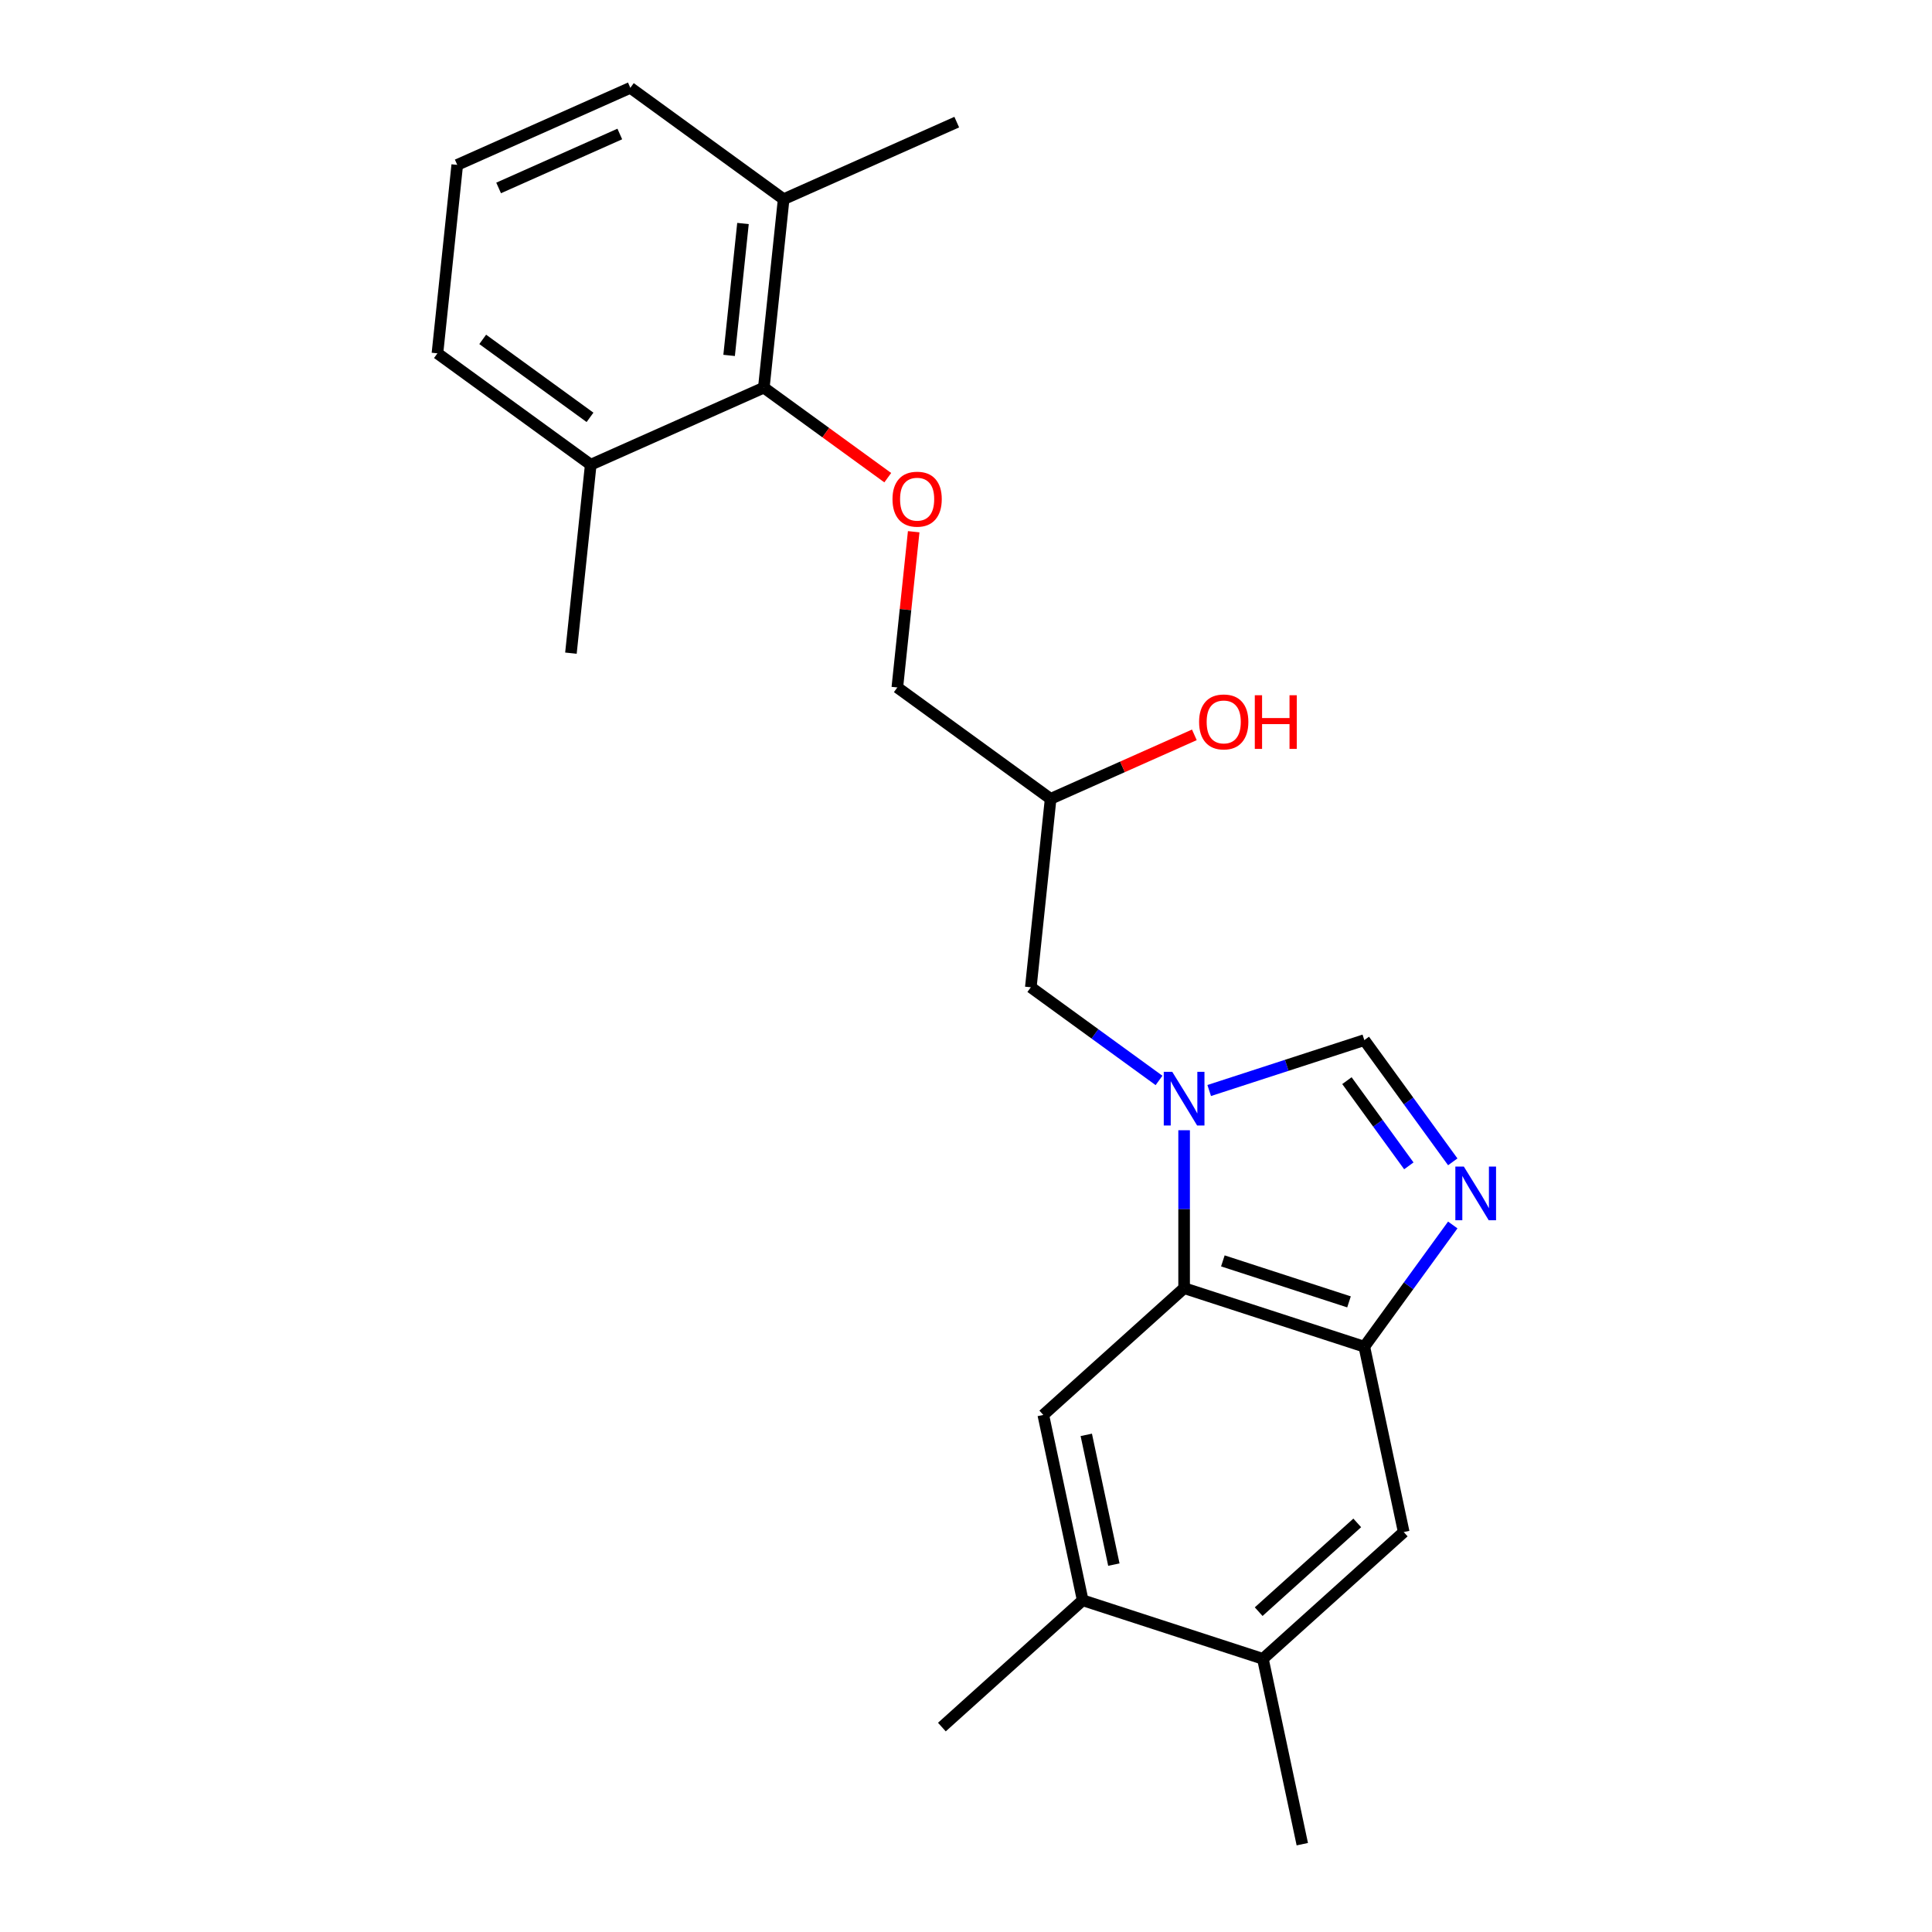 <?xml version='1.0' encoding='iso-8859-1'?>
<svg version='1.1' baseProfile='full'
              xmlns='http://www.w3.org/2000/svg'
                      xmlns:rdkit='http://www.rdkit.org/xml'
                      xmlns:xlink='http://www.w3.org/1999/xlink'
                  xml:space='preserve'
width='1000px' height='1000px' viewBox='0 0 1000 1000'>
<!-- END OF HEADER -->
<rect style='opacity:1.0;fill:#FFFFFF;stroke:none' width='1000' height='1000' x='0' y='0'> </rect>
<path class='bond-1' d='M 612.895,585.007 L 612.895,625.875' style='fill:none;fill-rule:evenodd;stroke:#0000FF;stroke-width:6px;stroke-linecap:butt;stroke-linejoin:miter;stroke-opacity:1' />
<path class='bond-1' d='M 612.895,625.875 L 612.895,666.744' style='fill:none;fill-rule:evenodd;stroke:#000000;stroke-width:6px;stroke-linecap:butt;stroke-linejoin:miter;stroke-opacity:1' />
<path class='bond-2' d='M 625.88,564.448 L 666.026,551.404' style='fill:none;fill-rule:evenodd;stroke:#0000FF;stroke-width:6px;stroke-linecap:butt;stroke-linejoin:miter;stroke-opacity:1' />
<path class='bond-2' d='M 666.026,551.404 L 706.172,538.359' style='fill:none;fill-rule:evenodd;stroke:#000000;stroke-width:6px;stroke-linecap:butt;stroke-linejoin:miter;stroke-opacity:1' />
<path class='bond-10' d='M 599.909,559.232 L 566.729,535.126' style='fill:none;fill-rule:evenodd;stroke:#0000FF;stroke-width:6px;stroke-linecap:butt;stroke-linejoin:miter;stroke-opacity:1' />
<path class='bond-10' d='M 566.729,535.126 L 533.549,511.019' style='fill:none;fill-rule:evenodd;stroke:#000000;stroke-width:6px;stroke-linecap:butt;stroke-linejoin:miter;stroke-opacity:1' />
<path class='bond-0' d='M 751.948,601.366 L 729.06,569.863' style='fill:none;fill-rule:evenodd;stroke:#0000FF;stroke-width:6px;stroke-linecap:butt;stroke-linejoin:miter;stroke-opacity:1' />
<path class='bond-0' d='M 729.06,569.863 L 706.172,538.359' style='fill:none;fill-rule:evenodd;stroke:#000000;stroke-width:6px;stroke-linecap:butt;stroke-linejoin:miter;stroke-opacity:1' />
<path class='bond-0' d='M 729.213,603.444 L 713.191,581.392' style='fill:none;fill-rule:evenodd;stroke:#0000FF;stroke-width:6px;stroke-linecap:butt;stroke-linejoin:miter;stroke-opacity:1' />
<path class='bond-0' d='M 713.191,581.392 L 697.169,559.34' style='fill:none;fill-rule:evenodd;stroke:#000000;stroke-width:6px;stroke-linecap:butt;stroke-linejoin:miter;stroke-opacity:1' />
<path class='bond-23' d='M 751.948,634.045 L 729.06,665.548' style='fill:none;fill-rule:evenodd;stroke:#0000FF;stroke-width:6px;stroke-linecap:butt;stroke-linejoin:miter;stroke-opacity:1' />
<path class='bond-23' d='M 729.06,665.548 L 706.172,697.051' style='fill:none;fill-rule:evenodd;stroke:#000000;stroke-width:6px;stroke-linecap:butt;stroke-linejoin:miter;stroke-opacity:1' />
<path class='bond-3' d='M 612.895,666.744 L 706.172,697.051' style='fill:none;fill-rule:evenodd;stroke:#000000;stroke-width:6px;stroke-linecap:butt;stroke-linejoin:miter;stroke-opacity:1' />
<path class='bond-3' d='M 632.948,652.635 L 698.242,673.85' style='fill:none;fill-rule:evenodd;stroke:#000000;stroke-width:6px;stroke-linecap:butt;stroke-linejoin:miter;stroke-opacity:1' />
<path class='bond-4' d='M 612.895,666.744 L 540.009,732.37' style='fill:none;fill-rule:evenodd;stroke:#000000;stroke-width:6px;stroke-linecap:butt;stroke-linejoin:miter;stroke-opacity:1' />
<path class='bond-7' d='M 706.172,697.051 L 726.563,792.985' style='fill:none;fill-rule:evenodd;stroke:#000000;stroke-width:6px;stroke-linecap:butt;stroke-linejoin:miter;stroke-opacity:1' />
<path class='bond-8' d='M 540.009,732.37 L 560.401,828.304' style='fill:none;fill-rule:evenodd;stroke:#000000;stroke-width:6px;stroke-linecap:butt;stroke-linejoin:miter;stroke-opacity:1' />
<path class='bond-8' d='M 562.255,742.682 L 576.529,809.836' style='fill:none;fill-rule:evenodd;stroke:#000000;stroke-width:6px;stroke-linecap:butt;stroke-linejoin:miter;stroke-opacity:1' />
<path class='bond-5' d='M 395.36,200.643 L 427.432,223.944' style='fill:none;fill-rule:evenodd;stroke:#000000;stroke-width:6px;stroke-linecap:butt;stroke-linejoin:miter;stroke-opacity:1' />
<path class='bond-5' d='M 427.432,223.944 L 459.504,247.246' style='fill:none;fill-rule:evenodd;stroke:#FF0000;stroke-width:6px;stroke-linecap:butt;stroke-linejoin:miter;stroke-opacity:1' />
<path class='bond-11' d='M 395.36,200.643 L 405.612,103.103' style='fill:none;fill-rule:evenodd;stroke:#000000;stroke-width:6px;stroke-linecap:butt;stroke-linejoin:miter;stroke-opacity:1' />
<path class='bond-11' d='M 377.39,183.961 L 384.567,115.683' style='fill:none;fill-rule:evenodd;stroke:#000000;stroke-width:6px;stroke-linecap:butt;stroke-linejoin:miter;stroke-opacity:1' />
<path class='bond-12' d='M 395.36,200.643 L 305.763,240.534' style='fill:none;fill-rule:evenodd;stroke:#000000;stroke-width:6px;stroke-linecap:butt;stroke-linejoin:miter;stroke-opacity:1' />
<path class='bond-6' d='M 472.927,275.219 L 468.691,315.525' style='fill:none;fill-rule:evenodd;stroke:#FF0000;stroke-width:6px;stroke-linecap:butt;stroke-linejoin:miter;stroke-opacity:1' />
<path class='bond-6' d='M 468.691,315.525 L 464.455,355.831' style='fill:none;fill-rule:evenodd;stroke:#000000;stroke-width:6px;stroke-linecap:butt;stroke-linejoin:miter;stroke-opacity:1' />
<path class='bond-24' d='M 726.563,792.985 L 653.677,858.612' style='fill:none;fill-rule:evenodd;stroke:#000000;stroke-width:6px;stroke-linecap:butt;stroke-linejoin:miter;stroke-opacity:1' />
<path class='bond-24' d='M 702.505,788.252 L 651.485,834.191' style='fill:none;fill-rule:evenodd;stroke:#000000;stroke-width:6px;stroke-linecap:butt;stroke-linejoin:miter;stroke-opacity:1' />
<path class='bond-9' d='M 560.401,828.304 L 653.677,858.612' style='fill:none;fill-rule:evenodd;stroke:#000000;stroke-width:6px;stroke-linecap:butt;stroke-linejoin:miter;stroke-opacity:1' />
<path class='bond-17' d='M 560.401,828.304 L 487.515,893.93' style='fill:none;fill-rule:evenodd;stroke:#000000;stroke-width:6px;stroke-linecap:butt;stroke-linejoin:miter;stroke-opacity:1' />
<path class='bond-18' d='M 653.677,858.612 L 674.069,954.545' style='fill:none;fill-rule:evenodd;stroke:#000000;stroke-width:6px;stroke-linecap:butt;stroke-linejoin:miter;stroke-opacity:1' />
<path class='bond-13' d='M 533.549,511.019 L 543.801,413.479' style='fill:none;fill-rule:evenodd;stroke:#000000;stroke-width:6px;stroke-linecap:butt;stroke-linejoin:miter;stroke-opacity:1' />
<path class='bond-20' d='M 405.612,103.103 L 326.266,45.455' style='fill:none;fill-rule:evenodd;stroke:#000000;stroke-width:6px;stroke-linecap:butt;stroke-linejoin:miter;stroke-opacity:1' />
<path class='bond-21' d='M 405.612,103.103 L 495.21,63.211' style='fill:none;fill-rule:evenodd;stroke:#000000;stroke-width:6px;stroke-linecap:butt;stroke-linejoin:miter;stroke-opacity:1' />
<path class='bond-19' d='M 305.763,240.534 L 226.417,182.886' style='fill:none;fill-rule:evenodd;stroke:#000000;stroke-width:6px;stroke-linecap:butt;stroke-linejoin:miter;stroke-opacity:1' />
<path class='bond-19' d='M 305.39,216.018 L 249.848,175.664' style='fill:none;fill-rule:evenodd;stroke:#000000;stroke-width:6px;stroke-linecap:butt;stroke-linejoin:miter;stroke-opacity:1' />
<path class='bond-22' d='M 305.763,240.534 L 295.511,338.074' style='fill:none;fill-rule:evenodd;stroke:#000000;stroke-width:6px;stroke-linecap:butt;stroke-linejoin:miter;stroke-opacity:1' />
<path class='bond-14' d='M 543.801,413.479 L 464.455,355.831' style='fill:none;fill-rule:evenodd;stroke:#000000;stroke-width:6px;stroke-linecap:butt;stroke-linejoin:miter;stroke-opacity:1' />
<path class='bond-15' d='M 543.801,413.479 L 580.999,396.917' style='fill:none;fill-rule:evenodd;stroke:#000000;stroke-width:6px;stroke-linecap:butt;stroke-linejoin:miter;stroke-opacity:1' />
<path class='bond-15' d='M 580.999,396.917 L 618.196,380.356' style='fill:none;fill-rule:evenodd;stroke:#FF0000;stroke-width:6px;stroke-linecap:butt;stroke-linejoin:miter;stroke-opacity:1' />
<path class='bond-16' d='M 236.668,85.346 L 226.417,182.886' style='fill:none;fill-rule:evenodd;stroke:#000000;stroke-width:6px;stroke-linecap:butt;stroke-linejoin:miter;stroke-opacity:1' />
<path class='bond-25' d='M 236.668,85.346 L 326.266,45.455' style='fill:none;fill-rule:evenodd;stroke:#000000;stroke-width:6px;stroke-linecap:butt;stroke-linejoin:miter;stroke-opacity:1' />
<path class='bond-25' d='M 258.086,97.282 L 320.805,69.358' style='fill:none;fill-rule:evenodd;stroke:#000000;stroke-width:6px;stroke-linecap:butt;stroke-linejoin:miter;stroke-opacity:1' />
<path  class='atom-0' d='M 606.755 554.779
L 615.857 569.491
Q 616.759 570.942, 618.211 573.571
Q 619.662 576.199, 619.741 576.356
L 619.741 554.779
L 623.428 554.779
L 623.428 582.555
L 619.623 582.555
L 609.854 566.47
Q 608.717 564.587, 607.501 562.429
Q 606.324 560.271, 605.97 559.605
L 605.97 582.555
L 602.361 582.555
L 602.361 554.779
L 606.755 554.779
' fill='#0000FF'/>
<path  class='atom-1' d='M 757.68 603.818
L 766.782 618.529
Q 767.684 619.981, 769.136 622.609
Q 770.587 625.238, 770.666 625.395
L 770.666 603.818
L 774.353 603.818
L 774.353 631.593
L 770.548 631.593
L 760.779 615.508
Q 759.642 613.625, 758.426 611.468
Q 757.249 609.31, 756.896 608.643
L 756.896 631.593
L 753.286 631.593
L 753.286 603.818
L 757.68 603.818
' fill='#0000FF'/>
<path  class='atom-7' d='M 461.956 258.369
Q 461.956 251.7, 465.252 247.973
Q 468.547 244.246, 474.706 244.246
Q 480.866 244.246, 484.161 247.973
Q 487.456 251.7, 487.456 258.369
Q 487.456 265.117, 484.122 268.962
Q 480.787 272.767, 474.706 272.767
Q 468.586 272.767, 465.252 268.962
Q 461.956 265.156, 461.956 258.369
M 474.706 269.629
Q 478.943 269.629, 481.219 266.804
Q 483.533 263.94, 483.533 258.369
Q 483.533 252.916, 481.219 250.17
Q 478.943 247.385, 474.706 247.385
Q 470.469 247.385, 468.155 250.131
Q 465.879 252.877, 465.879 258.369
Q 465.879 263.979, 468.155 266.804
Q 470.469 269.629, 474.706 269.629
' fill='#FF0000'/>
<path  class='atom-16' d='M 620.648 373.666
Q 620.648 366.997, 623.944 363.27
Q 627.239 359.543, 633.398 359.543
Q 639.558 359.543, 642.853 363.27
Q 646.148 366.997, 646.148 373.666
Q 646.148 380.413, 642.814 384.258
Q 639.479 388.063, 633.398 388.063
Q 627.278 388.063, 623.944 384.258
Q 620.648 380.453, 620.648 373.666
M 633.398 384.925
Q 637.635 384.925, 639.911 382.1
Q 642.225 379.237, 642.225 373.666
Q 642.225 368.213, 639.911 365.467
Q 637.635 362.681, 633.398 362.681
Q 629.161 362.681, 626.847 365.427
Q 624.571 368.173, 624.571 373.666
Q 624.571 379.276, 626.847 382.1
Q 629.161 384.925, 633.398 384.925
' fill='#FF0000'/>
<path  class='atom-16' d='M 649.483 359.857
L 653.249 359.857
L 653.249 371.665
L 667.451 371.665
L 667.451 359.857
L 671.217 359.857
L 671.217 387.632
L 667.451 387.632
L 667.451 374.803
L 653.249 374.803
L 653.249 387.632
L 649.483 387.632
L 649.483 359.857
' fill='#FF0000'/>
</svg>

